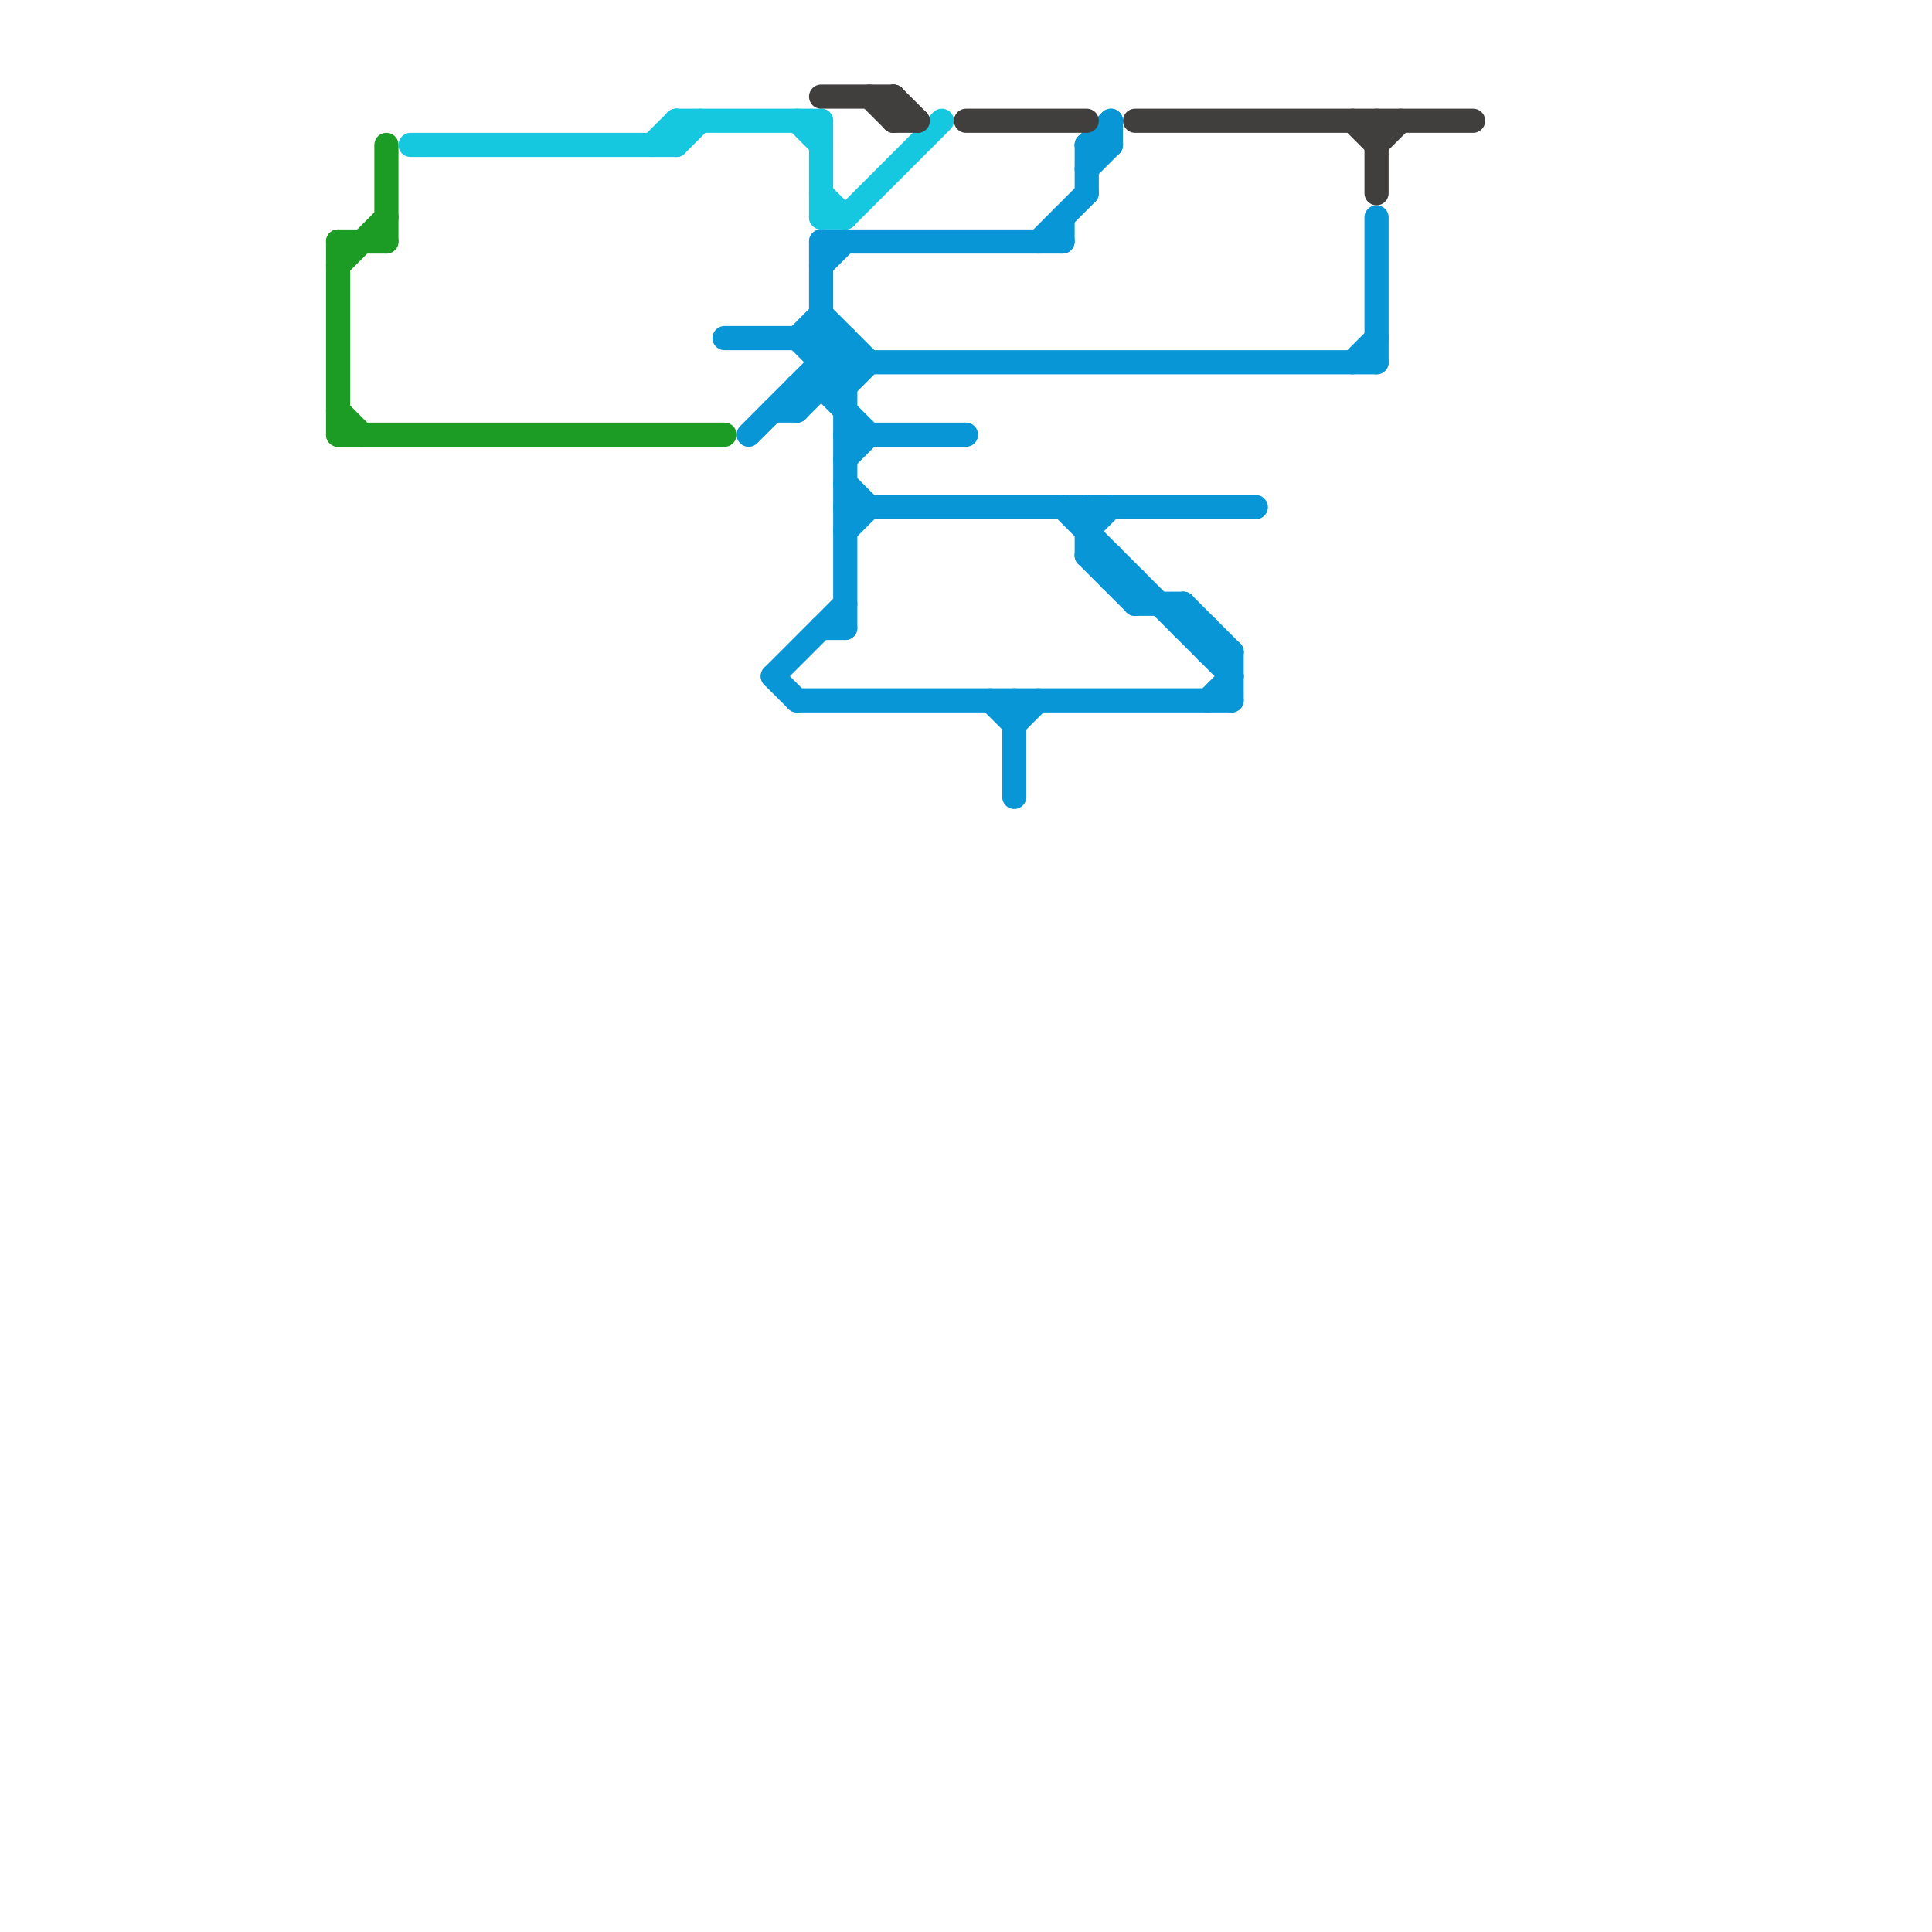 
<svg version="1.1" xmlns="http://www.w3.org/2000/svg" viewBox="0 0 80 80">
<style>text { font: 1px Helvetica; font-weight: 600; white-space: pre; dominant-baseline: central; } line { stroke-width: 1; fill: none; stroke-linecap: round; stroke-linejoin: round; } .c0 { stroke: #1c9b25 } .c1 { stroke: #15c8e0 } .c2 { stroke: #0896d7 } .c3 { stroke: #413e3e }</style><defs><g id="wm-xf"><circle r="1.2" fill="#000"/><circle r="0.9" fill="#fff"/><circle r="0.6" fill="#000"/><circle r="0.3" fill="#fff"/></g><g id="wm"><circle r="0.6" fill="#000"/><circle r="0.3" fill="#fff"/></g></defs><line class="c0" x1="14" y1="10" x2="14" y2="18"/><line class="c0" x1="16" y1="6" x2="16" y2="10"/><line class="c0" x1="14" y1="11" x2="16" y2="9"/><line class="c0" x1="14" y1="18" x2="30" y2="18"/><line class="c0" x1="14" y1="10" x2="16" y2="10"/><line class="c0" x1="14" y1="17" x2="15" y2="18"/><line class="c1" x1="33" y1="5" x2="34" y2="6"/><line class="c1" x1="34" y1="5" x2="34" y2="9"/><line class="c1" x1="17" y1="6" x2="28" y2="6"/><line class="c1" x1="28" y1="5" x2="34" y2="5"/><line class="c1" x1="35" y1="9" x2="39" y2="5"/><line class="c1" x1="28" y1="5" x2="28" y2="6"/><line class="c1" x1="27" y1="6" x2="28" y2="5"/><line class="c1" x1="34" y1="8" x2="35" y2="9"/><line class="c1" x1="34" y1="9" x2="35" y2="9"/><line class="c1" x1="28" y1="6" x2="29" y2="5"/><line class="c2" x1="34" y1="11" x2="35" y2="10"/><line class="c2" x1="34" y1="15" x2="57" y2="15"/><line class="c2" x1="45" y1="6" x2="45" y2="8"/><line class="c2" x1="31" y1="18" x2="35" y2="14"/><line class="c2" x1="45" y1="23" x2="47" y2="25"/><line class="c2" x1="35" y1="19" x2="36" y2="18"/><line class="c2" x1="45" y1="23" x2="46" y2="23"/><line class="c2" x1="33" y1="14" x2="35" y2="16"/><line class="c2" x1="32" y1="28" x2="35" y2="25"/><line class="c2" x1="45" y1="6" x2="46" y2="6"/><line class="c2" x1="42" y1="30" x2="43" y2="29"/><line class="c2" x1="33" y1="17" x2="35" y2="15"/><line class="c2" x1="50" y1="26" x2="50" y2="27"/><line class="c2" x1="34" y1="14" x2="35" y2="15"/><line class="c2" x1="34" y1="16" x2="36" y2="18"/><line class="c2" x1="47" y1="25" x2="49" y2="25"/><line class="c2" x1="33" y1="16" x2="35" y2="16"/><line class="c2" x1="35" y1="16" x2="36" y2="15"/><line class="c2" x1="49" y1="25" x2="51" y2="27"/><line class="c2" x1="35" y1="14" x2="35" y2="26"/><line class="c2" x1="35" y1="21" x2="52" y2="21"/><line class="c2" x1="47" y1="24" x2="47" y2="25"/><line class="c2" x1="50" y1="27" x2="51" y2="27"/><line class="c2" x1="51" y1="27" x2="51" y2="29"/><line class="c2" x1="42" y1="29" x2="42" y2="33"/><line class="c2" x1="46" y1="5" x2="46" y2="6"/><line class="c2" x1="45" y1="6" x2="46" y2="5"/><line class="c2" x1="35" y1="22" x2="36" y2="21"/><line class="c2" x1="35" y1="18" x2="40" y2="18"/><line class="c2" x1="33" y1="14" x2="34" y2="13"/><line class="c2" x1="33" y1="29" x2="51" y2="29"/><line class="c2" x1="57" y1="9" x2="57" y2="15"/><line class="c2" x1="46" y1="23" x2="46" y2="24"/><line class="c2" x1="41" y1="29" x2="42" y2="30"/><line class="c2" x1="34" y1="10" x2="34" y2="16"/><line class="c2" x1="49" y1="25" x2="49" y2="26"/><line class="c2" x1="56" y1="15" x2="57" y2="14"/><line class="c2" x1="32" y1="28" x2="33" y2="29"/><line class="c2" x1="44" y1="9" x2="44" y2="10"/><line class="c2" x1="44" y1="21" x2="51" y2="28"/><line class="c2" x1="49" y1="26" x2="50" y2="26"/><line class="c2" x1="45" y1="22" x2="46" y2="21"/><line class="c2" x1="50" y1="29" x2="51" y2="28"/><line class="c2" x1="34" y1="26" x2="35" y2="26"/><line class="c2" x1="43" y1="10" x2="45" y2="8"/><line class="c2" x1="45" y1="21" x2="45" y2="23"/><line class="c2" x1="46" y1="24" x2="47" y2="24"/><line class="c2" x1="34" y1="13" x2="36" y2="15"/><line class="c2" x1="30" y1="14" x2="35" y2="14"/><line class="c2" x1="32" y1="17" x2="33" y2="17"/><line class="c2" x1="33" y1="16" x2="33" y2="17"/><line class="c2" x1="35" y1="20" x2="36" y2="21"/><line class="c2" x1="34" y1="10" x2="44" y2="10"/><line class="c2" x1="45" y1="7" x2="46" y2="6"/><line class="c3" x1="37" y1="4" x2="38" y2="5"/><line class="c3" x1="40" y1="5" x2="45" y2="5"/><line class="c3" x1="57" y1="5" x2="57" y2="8"/><line class="c3" x1="34" y1="4" x2="37" y2="4"/><line class="c3" x1="47" y1="5" x2="61" y2="5"/><line class="c3" x1="57" y1="6" x2="58" y2="5"/><line class="c3" x1="37" y1="4" x2="37" y2="5"/><line class="c3" x1="36" y1="4" x2="37" y2="5"/><line class="c3" x1="37" y1="5" x2="38" y2="5"/><line class="c3" x1="56" y1="5" x2="57" y2="6"/>
</svg>
